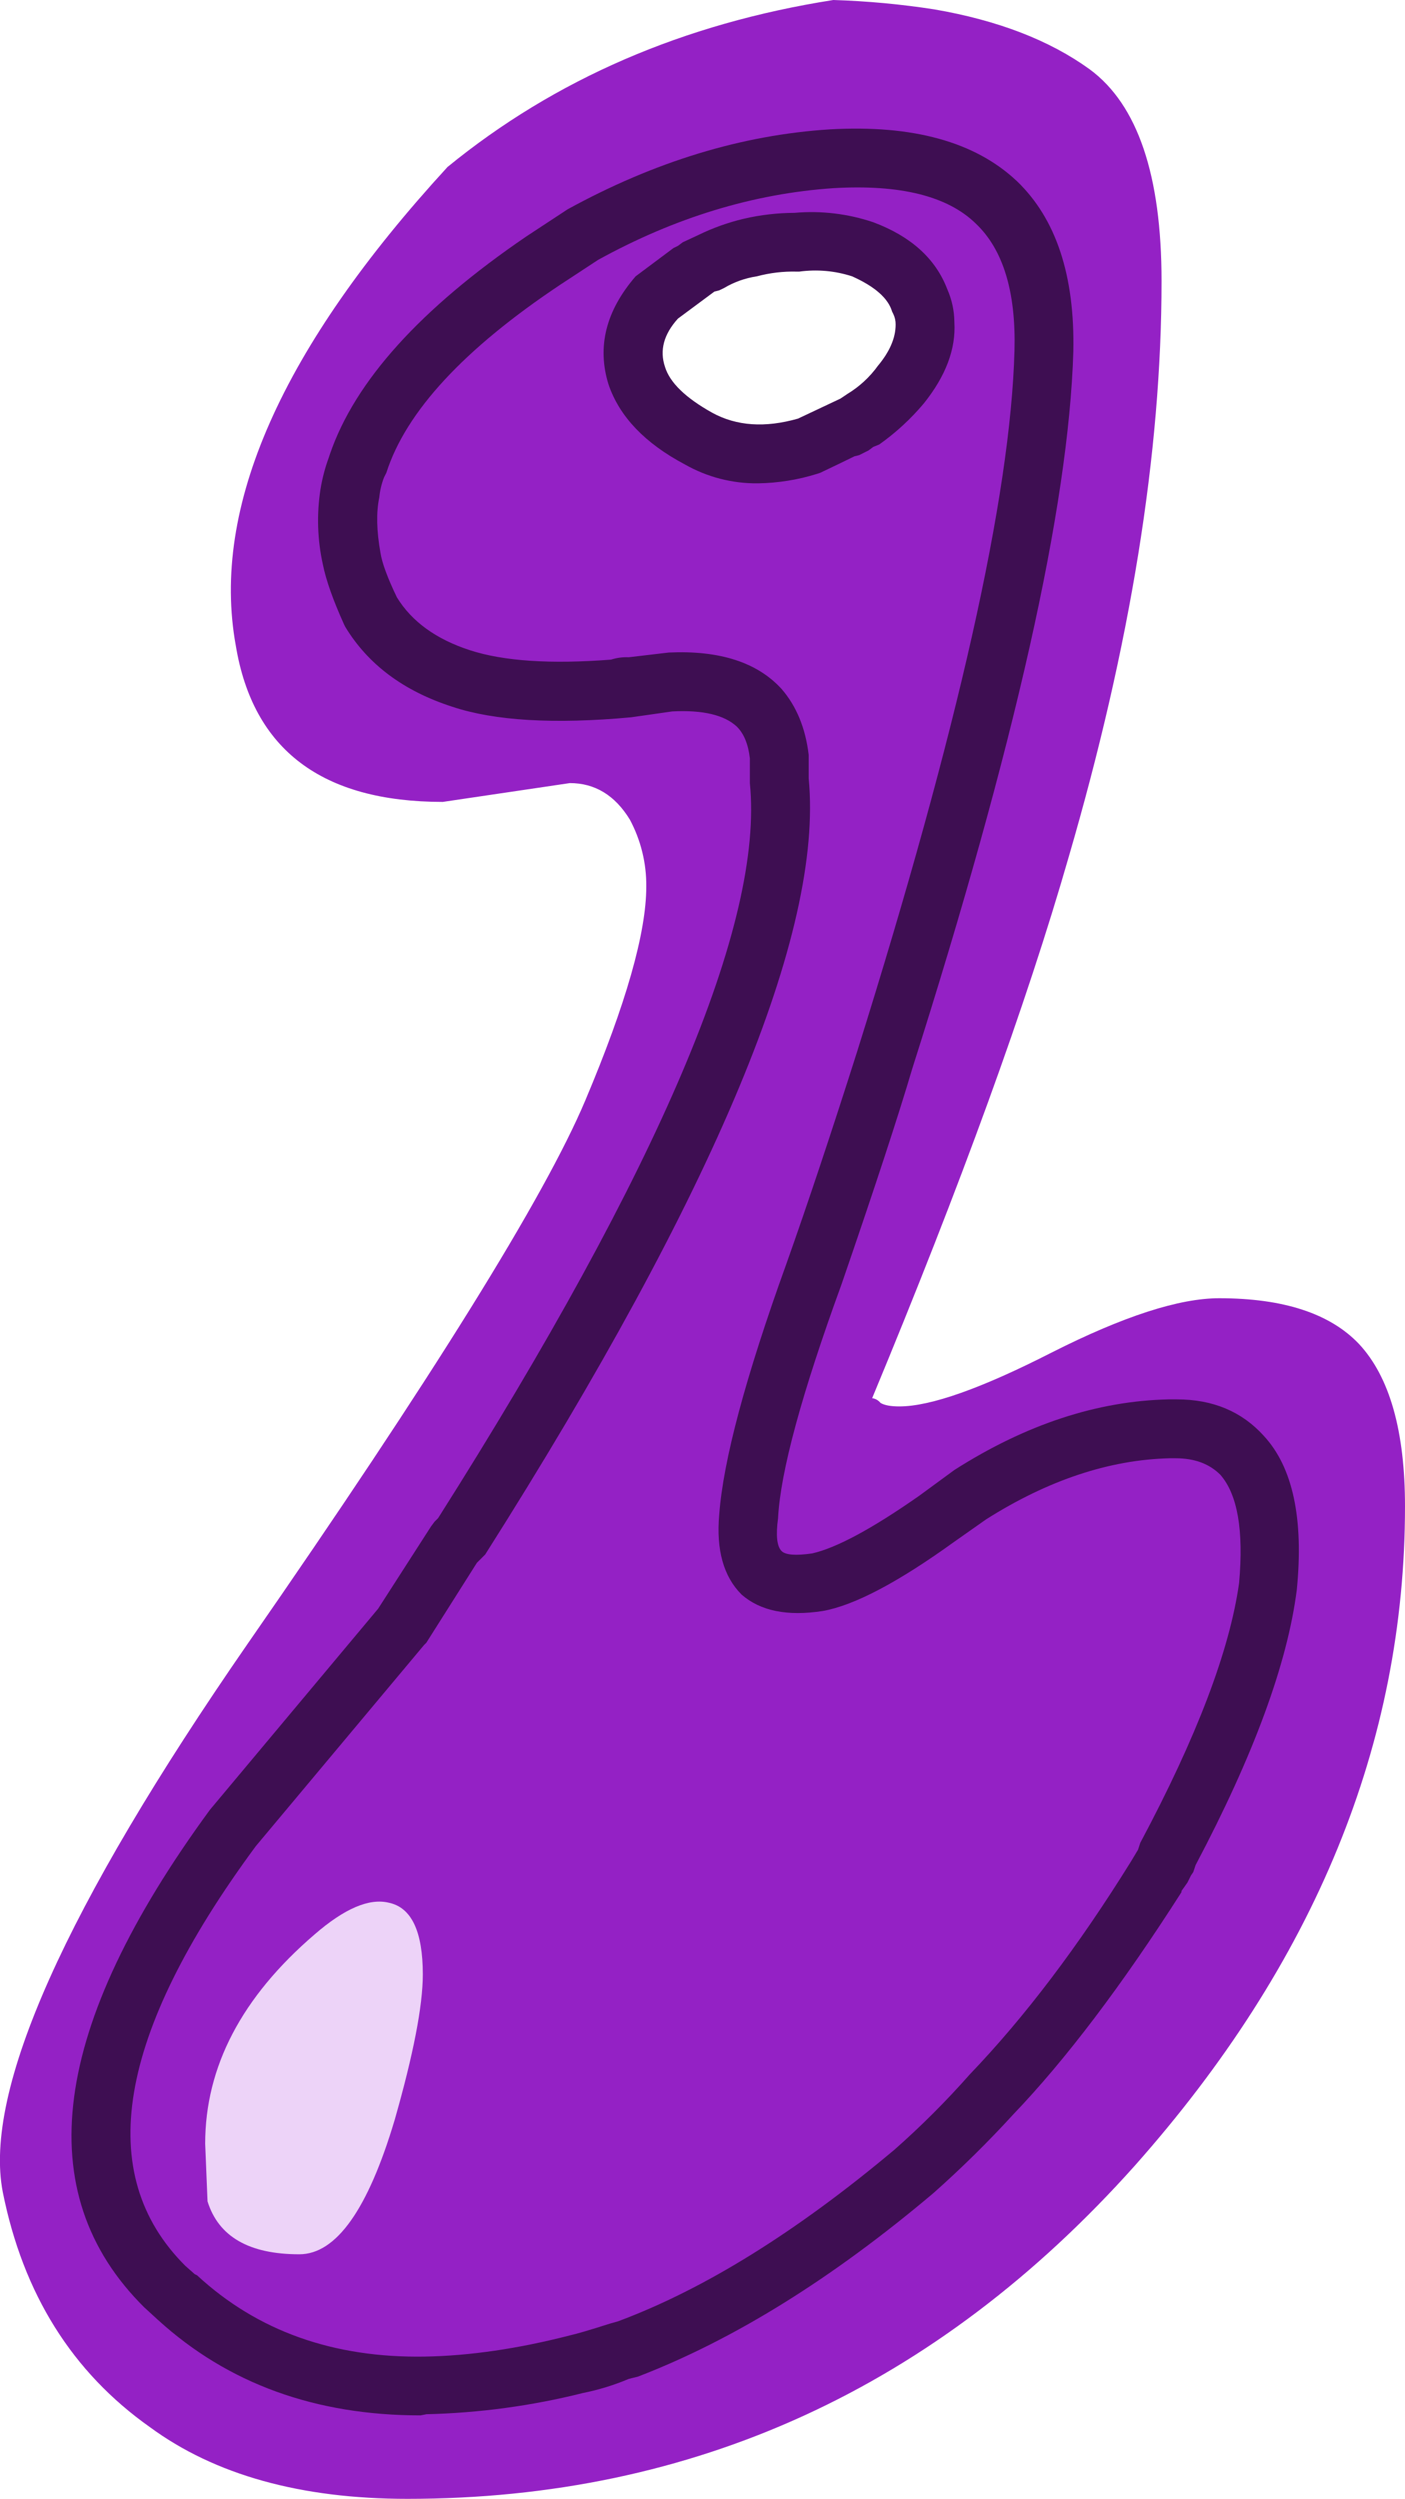 <?xml version="1.0" encoding="iso-8859-1"?>
<!-- Generator: Adobe Illustrator 20.1.0, SVG Export Plug-In . SVG Version: 6.00 Build 0)  -->
<svg version="1.0" id="Layer_1" xmlns="http://www.w3.org/2000/svg" xmlns:xlink="http://www.w3.org/1999/xlink" x="0px" y="0px"
	 viewBox="0 0 506.19 900.56" enable-background="new 0 0 506.19 900.56" xml:space="preserve">
<title>jellyletters_0043</title>
<path fill="#9421C5" d="M336.67,3.39C324.604,1.514,312.435,0.382,300.23,0c-53.96,8.473-100.293,28.533-139,60.18
	c-59.893,65.267-85.32,122.76-76.28,172.48c6.207,37.56,31.067,56.34,74.58,56.34l45.77-6.78c9.04,0,16.243,4.38,21.61,13.14
	c3.975,7.427,6.014,15.736,5.93,24.16c0,16.667-7.333,42.377-22,77.13c-14.667,34.753-55.22,100.023-121.66,195.81
	C23.347,687.673-6.047,753.52,1,790c7.333,36.667,25,64.903,53,84.71c23.453,17.233,54.39,25.85,92.81,25.85
	c103.12,0,190.423-39.977,261.91-119.93c64.98-73.173,97.47-152.423,97.47-237.75c0-27.12-5.51-46.613-16.53-58.48
	c-10.44-11.02-27.25-16.53-50.43-16.53c-14.407,0-34.467,6.497-60.18,19.49c-25.427,13-43.777,19.5-55.05,19.5
	c-3.107,0-5.367-0.423-6.78-1.27c-0.745-0.93-1.819-1.539-3-1.7c31.92-76.847,55.513-141.827,70.78-194.94
	c22.32-76.567,33.48-145.787,33.48-207.66c0-38.14-8.617-63.567-25.85-76.28C378.21,14.55,359.557,7.343,336.67,3.39 M270.56,89
	c5.427-1.198,10.973-1.768,16.53-1.7c8.142-0.885,16.38-0.019,24.16,2.54c10.453,4.24,17.233,10.457,20.34,18.65
	c1.158,2.375,1.74,4.988,1.7,7.63c0.567,7.333-2.26,14.82-8.48,22.46c-3.903,5.009-8.638,9.308-14,12.71l-3.39,2.12
	c-1.828,0.336-3.564,1.059-5.09,2.12l-11,5.09c-14.667,4.8-27.803,3.953-39.41-2.54c-12.147-6.5-19.633-14.13-22.46-22.89
	c-3.107-9.887-0.563-19.35,7.63-28.39l11.44-8.48l3.39-2.12l3.81-1.7C260.363,91.919,265.364,90.064,270.56,89z"/>
<path fill="#3E0E52" d="M286.24,76.71c-6.14,0.022-12.258,0.733-18.24,2.12c-5.715,1.352-11.259,3.341-16.53,5.93L246,87.3
	l-1.7,1.27l-1.7,0.85L229,99.59c-10.733,12.433-13.983,25.433-9.75,39c3.953,11.587,13.137,21.193,27.55,28.82
	c8.005,4.547,17.074,6.886,26.28,6.78c7.189-0.108,14.326-1.25,21.19-3.39l1.27-0.42c5.933-2.827,9.747-4.663,11.44-5.51l0.85-0.42
	l1.7-0.42l3.39-1.7l1.7-1.27l2.12-0.85c5.98-4.233,11.391-9.217,16.1-14.83c7.913-9.887,11.58-19.633,11-29.24
	c-0.026-4.089-0.891-8.129-2.54-11.87c-4.2-11.027-13.09-19.083-26.67-24.17C305.504,77.016,295.836,75.862,286.24,76.71
	 M260.81,103.83c3.642-2.174,7.675-3.614,11.87-4.24c4.696-1.261,9.55-1.833,14.41-1.7h0.85c6.4-0.879,12.916-0.298,19.06,1.7
	c8.193,3.673,12.997,7.91,14.41,12.71l0.42,0.85c0.578,1.186,0.869,2.491,0.85,3.81c0,4.8-2.12,9.743-6.36,14.83
	c-2.948,4.093-6.688,7.552-11,10.17l-2.54,1.7l-15.26,7.2c-11.867,3.393-22.18,2.687-30.94-2.12
	c-9.607-5.367-15.273-10.877-17-16.53c-2-5.933-0.447-11.727,4.66-17.38l13.14-9.75l1.7-0.42L260.81,103.83z"/>
<path fill="#EDD3F8" d="M73.92,772.58l0.85,20.77c3.953,12.713,14.973,19.07,33.06,19.07c13.28,0,24.723-16.103,34.33-48.31
	c6.78-23.733,10.17-41.25,10.17-52.55c0-15.54-4.097-24.157-12.29-25.85c-7.06-1.693-15.96,2.12-26.7,11.44
	C87.06,719.717,73.92,744.86,73.92,772.58z"/>
<path fill="#3E0E52" d="M366.34,65.26C351.367,51.133,328.92,44.92,299,46.62c-31.647,2-63.15,11.607-94.51,28.82l-14.83,9.75
	c-38.14,26-61.73,52.133-70.77,78.4l-0.42,1.27c-1.362,3.709-2.367,7.54-3,11.44c-1.412,9.014-1.124,18.212,0.85,27.12
	c1.133,5.653,3.677,12.857,7.63,21.61l0.42,0.85c8.193,13.56,21.05,23.167,38.57,28.82c15.253,5.087,36.727,6.357,64.42,3.81
	l14.83-2.12c11.02-0.567,18.79,1.27,23.31,5.51c2.54,2.54,4.093,6.353,4.66,11.44v8.9c5.087,50.293-32.35,138.583-112.31,264.87
	l-1.27,1.27l-1.27,1.7l-19.07,29.67l-60.6,72.47c-57.333,78.26-65.243,138.017-23.73,179.27l5.09,4.66
	c25.147,22.887,56.65,34.33,94.51,34.33l2.12-0.42c19.015-0.448,37.922-3.01,56.37-7.64c5.667-1.136,11.205-2.842,16.53-5.09
	l3.39-0.85c34.467-13.28,69.923-35.317,106.37-66.11c10.081-8.949,19.687-18.419,28.78-28.37c18.927-19.78,39.127-46.48,60.6-80.1
	v-0.42l2.12-3l1.27-2.54l0.85-1.27l0.85-2.54c20.907-39.547,33.053-72.59,36.44-99.13c2.54-25.713-1.417-44.22-11.87-55.52
	c-7.907-8.773-18.35-13.16-31.33-13.16h-3c-25.713,0.567-51.423,9.043-77.13,25.43l-12.71,9.32
	c-16.953,11.867-29.81,18.79-38.57,20.77c-5.933,0.847-9.6,0.563-11-0.85c-1.693-1.693-2.117-5.65-1.27-11.87
	c0.847-16.667,8.477-44.78,22.89-84.34c11.867-34.467,20.343-60.317,25.43-77.55c37.013-116.4,56.367-202.57,58.06-258.51
	c0.567-27.407-6.213-47.89-20.34-61.45 M351.5,80.52c9.887,9.333,14.553,24.59,14,45.77c-1.413,52.553-20.343,136.887-56.79,253
	c-9.333,29.387-17.81,54.813-25.43,76.28c-14.667,40.667-22.72,70.757-24.16,90.27c-1.133,12.713,1.55,22.32,8.05,28.82
	c6.78,5.933,16.527,7.91,29.24,5.93c11.333-2,27.153-10.333,47.46-25l11.44-8.05c22.32-14.127,44.357-21.46,66.11-22h2.12
	c6.78,0,12.147,1.977,16.1,5.93c6.213,7.06,8.473,20.06,6.78,39c-3.393,24.3-15.26,55.52-35.6,93.66l-0.82,2.5l-2.54,4.24
	c-18.927,30.513-38.28,56.083-58.06,76.71c-8.466,9.596-17.524,18.654-27.12,27.12c-35.333,29.667-68.53,50.29-99.59,61.87l-3,0.85
	c-7.06,2.26-11.863,3.673-14.41,4.24c-18.667,4.8-36.043,7.343-52.13,7.63C120.103,849.85,92.72,840.087,71,820l-0.85-0.42l-3.39-3
	c-33.087-33.007-24.627-83.413,25.38-151.22l60.6-72.47l0.85-0.85l18.22-28.82l3-3c83.067-131.093,121.913-224.327,116.54-279.7
	v-8.48c-1.133-9.607-4.383-17.517-9.75-23.73c-8.76-9.607-22.32-13.987-40.68-13.14l-14.41,1.7c-2.154-0.099-4.308,0.189-6.36,0.85
	c-21.753,1.693-38.707,0.563-50.86-3.39s-20.917-10.3-26.29-19.04c-3.393-7.06-5.37-12.427-5.93-16.1
	c-1.413-7.913-1.553-14.553-0.42-19.92c0.234-2.467,0.806-4.889,1.7-7.2l0.85-1.7c7.06-22.04,27.967-44.643,62.72-67.81l13.56-8.9
	c27.68-15.26,55.93-23.877,84.75-25.85C324.243,66.397,341.333,70.633,351.5,80.52z"/>
</svg>
